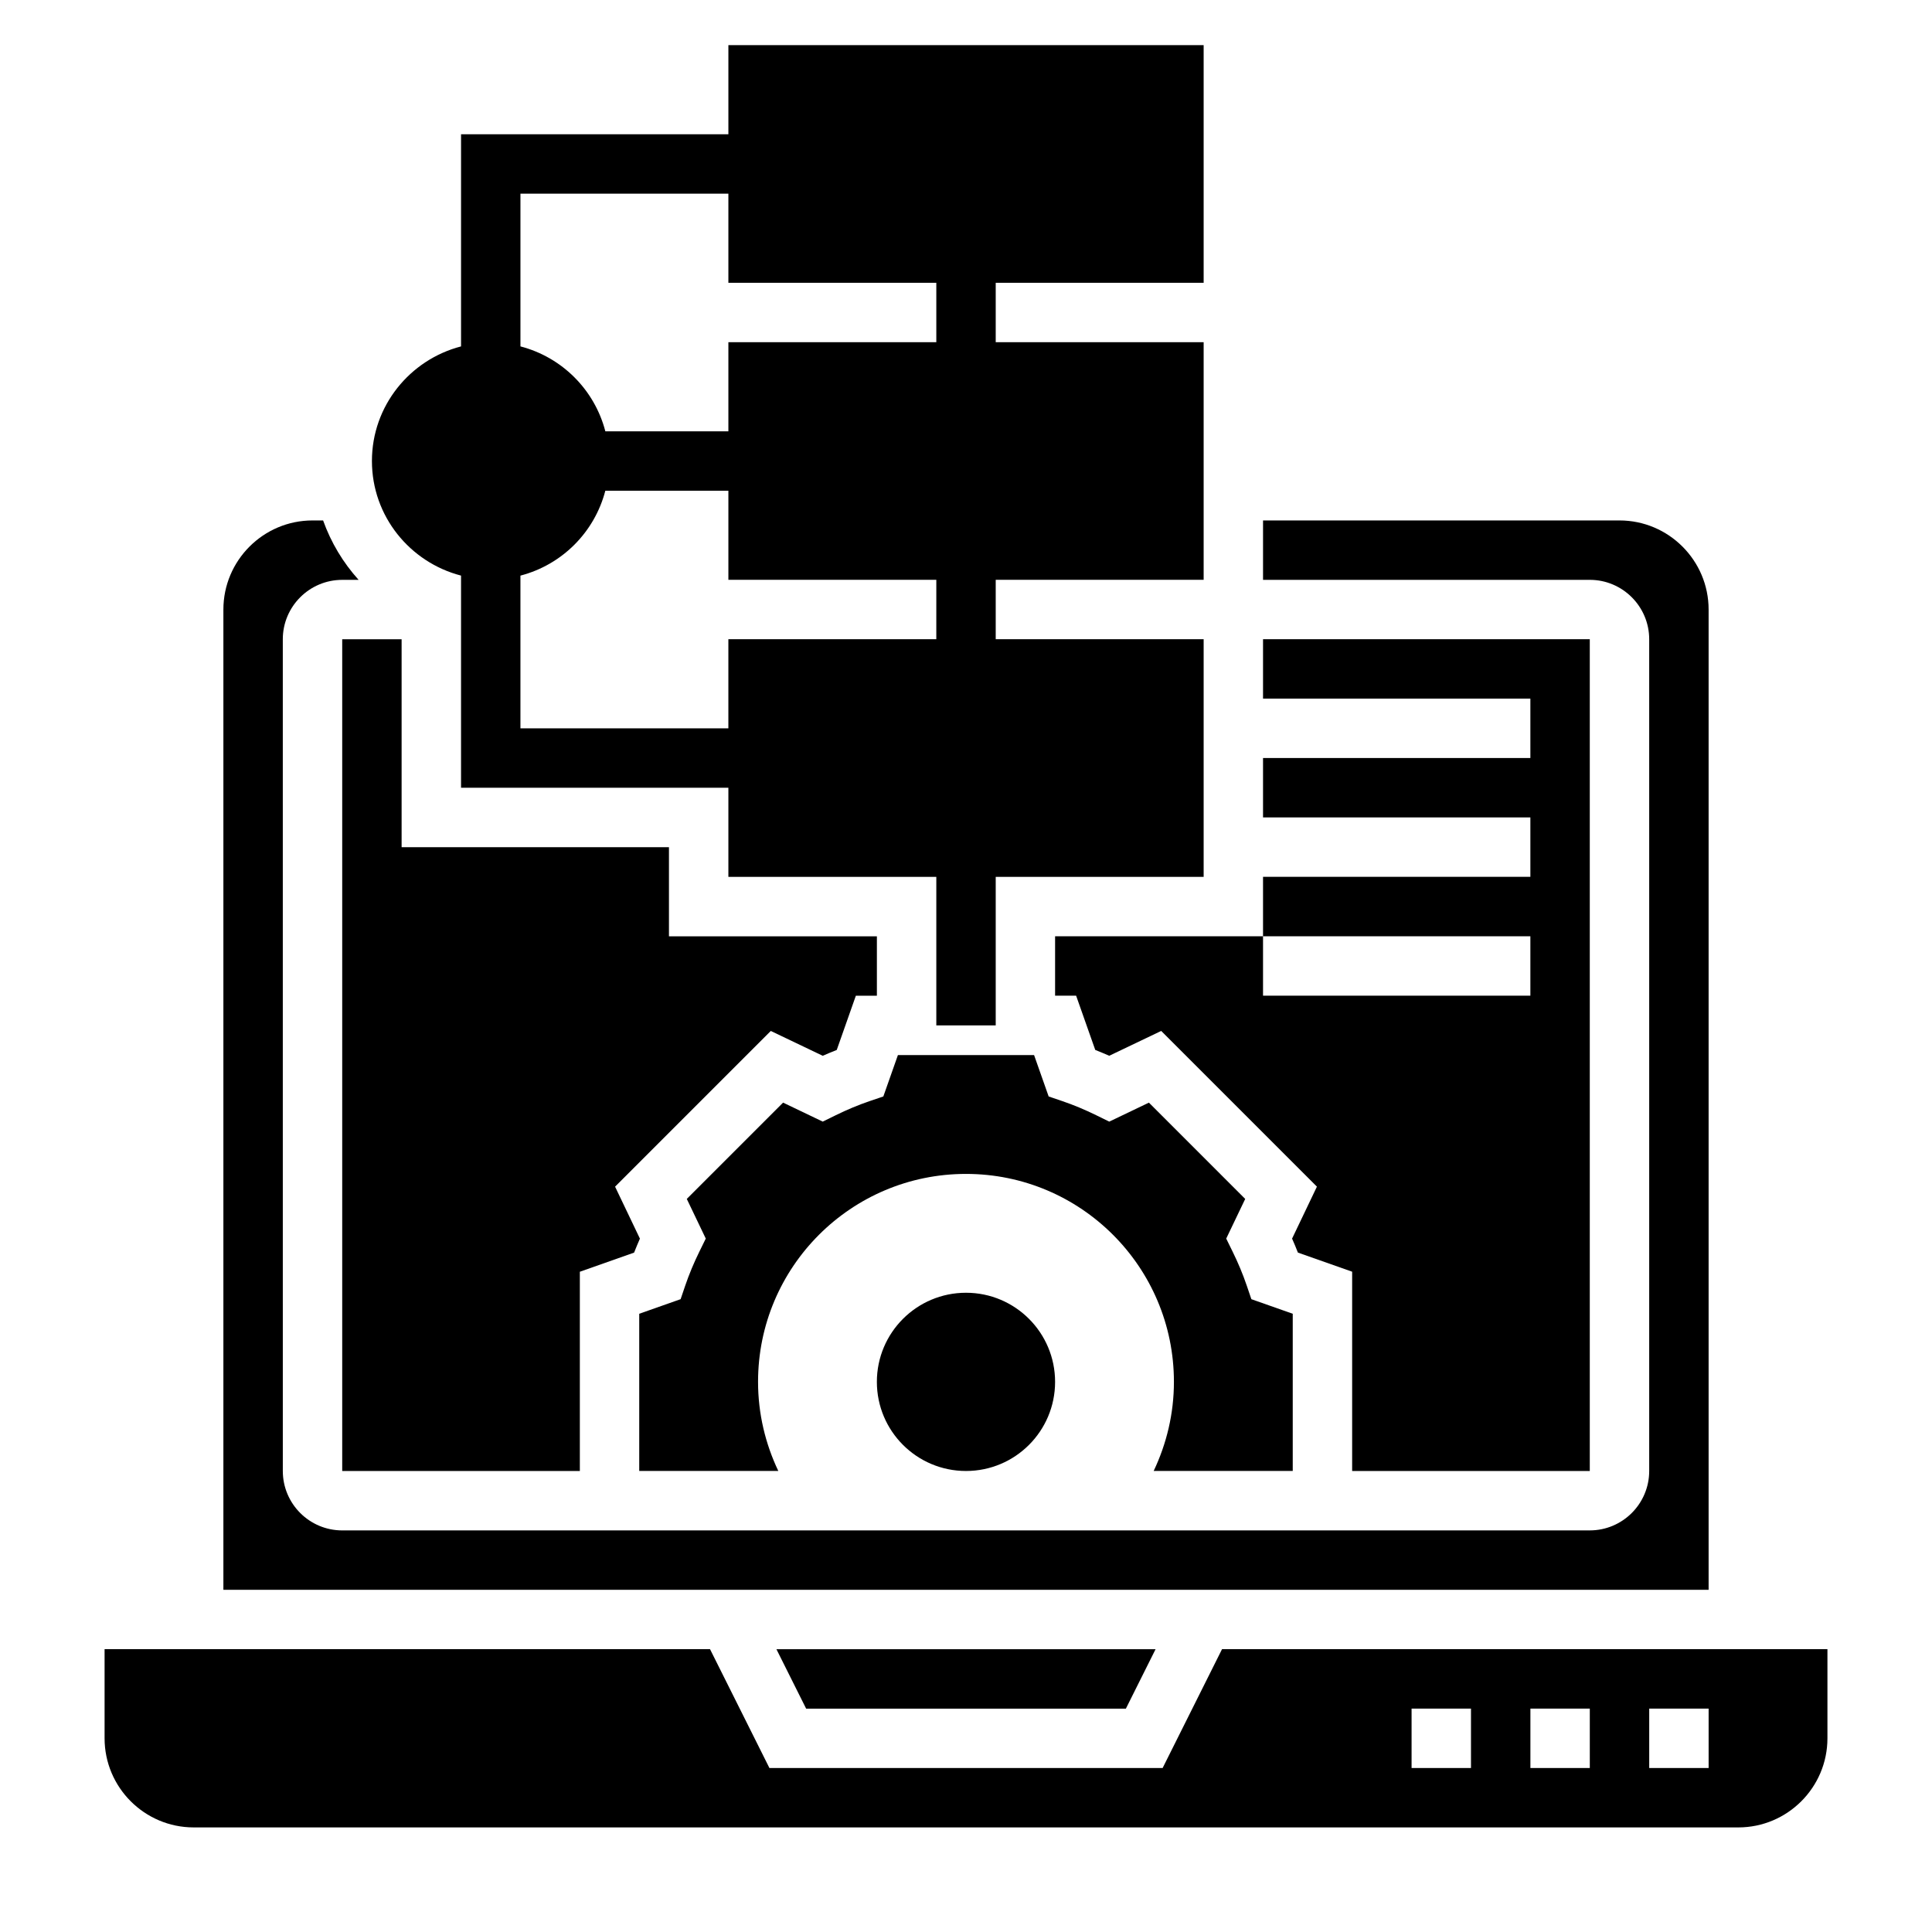 <?xml version="1.0" encoding="UTF-8"?>
<!-- Uploaded to: ICON Repo, www.iconrepo.com, Generator: ICON Repo Mixer Tools -->
<svg fill="#000000" width="800px" height="800px" version="1.1" viewBox="144 144 512 512" xmlns="http://www.w3.org/2000/svg">
 <g>
  <path d="m442.37 596.81 7.871-15.754h-100.48l7.875 15.754z"/>
  <path d="m596.8 305.54c0-13.02-10.598-23.617-23.617-23.617h-94.465v15.742h86.594c8.684 0 15.742 7.062 15.742 15.742v220.42c0 8.684-7.062 15.742-15.742 15.742l-330.62 0.004c-8.684 0-15.742-7.062-15.742-15.742l-0.004-220.42c0-8.684 7.062-15.742 15.742-15.742h4.352c-4.102-4.543-7.312-9.863-9.414-15.742l-2.809-0.004c-13.02 0-23.617 10.598-23.617 23.617v259.78h393.6z"/>
  <path d="m486.59 533.82v-41.66l-10.965-3.863-1.227-3.613c-1.023-3.008-2.289-6.039-3.754-9.012l-1.684-3.434 5.031-10.508-25.52-25.52-10.508 5.031-3.434-1.684c-2.977-1.465-6.008-2.731-9.012-3.754l-3.613-1.227-3.863-10.969h-36.086l-3.863 10.965-3.613 1.227c-3.008 1.023-6.039 2.289-9.012 3.754l-3.434 1.684-10.508-5.031-25.52 25.52 5.031 10.508-1.684 3.434c-1.465 2.977-2.731 6.008-3.754 9.012l-1.227 3.613-10.969 3.867v41.66h36.855c-3.406-7.164-5.367-15.156-5.367-23.617 0-30.434 24.672-55.105 55.105-55.105s55.105 24.672 55.105 55.105c0 8.461-1.961 16.453-5.367 23.617z"/>
  <path d="m234.69 313.41v220.42h62.977v-52.805l14.375-5.07c0.488-1.234 1-2.473 1.543-3.707l-6.582-13.77 41.266-41.266 13.77 6.582c1.227-0.543 2.465-1.062 3.707-1.543l5.066-14.375h5.574v-15.742h-55.105v-23.617h-70.848v-55.105z"/>
  <path d="m423.61 407.87h5.574l5.07 14.375c1.234 0.488 2.473 1 3.707 1.543l13.77-6.582 41.266 41.266-6.582 13.77c0.543 1.227 1.062 2.465 1.543 3.707l14.375 5.066v52.809h62.977v-220.42h-86.594v15.742h70.848v15.742h-70.848v15.742h70.848v15.742h-70.848v15.742h70.848v15.742h-70.848v-15.742h-55.105z"/>
  <path d="m467.85 581.05-15.742 31.496h-104.2l-15.742-31.496h-160.45v23.617c0 13.02 10.598 23.617 23.617 23.617h409.34c13.02 0 23.617-10.598 23.617-23.617v-23.617zm65.977 31.488h-15.742v-15.742h15.742zm31.488 0h-15.742v-15.742h15.742zm31.488 0h-15.742v-15.742h15.742z"/>
  <path d="m423.61 510.21c0 13.043-10.57 23.617-23.613 23.617s-23.617-10.574-23.617-23.617 10.574-23.617 23.617-23.617 23.613 10.574 23.613 23.617"/>
  <path d="m266.18 296.54v56.223h70.848v23.617h55.105v39.359h15.742v-39.359h55.105v-62.977h-55.105v-15.742h55.105v-62.977h-55.105v-15.746h55.105v-62.977h-125.95v23.617h-70.848v56.223c-13.547 3.519-23.617 15.742-23.617 30.371 0 14.625 10.066 26.852 23.617 30.367zm125.95 16.863h-55.105v23.617h-55.105v-40.477c11.012-2.867 19.633-11.484 22.5-22.5h32.609v23.617h55.105zm-55.102-118.08v23.617h55.105v15.742h-55.105v23.617h-32.605c-2.867-11.012-11.484-19.633-22.5-22.5v-40.477z"/>
 </g>
</svg>